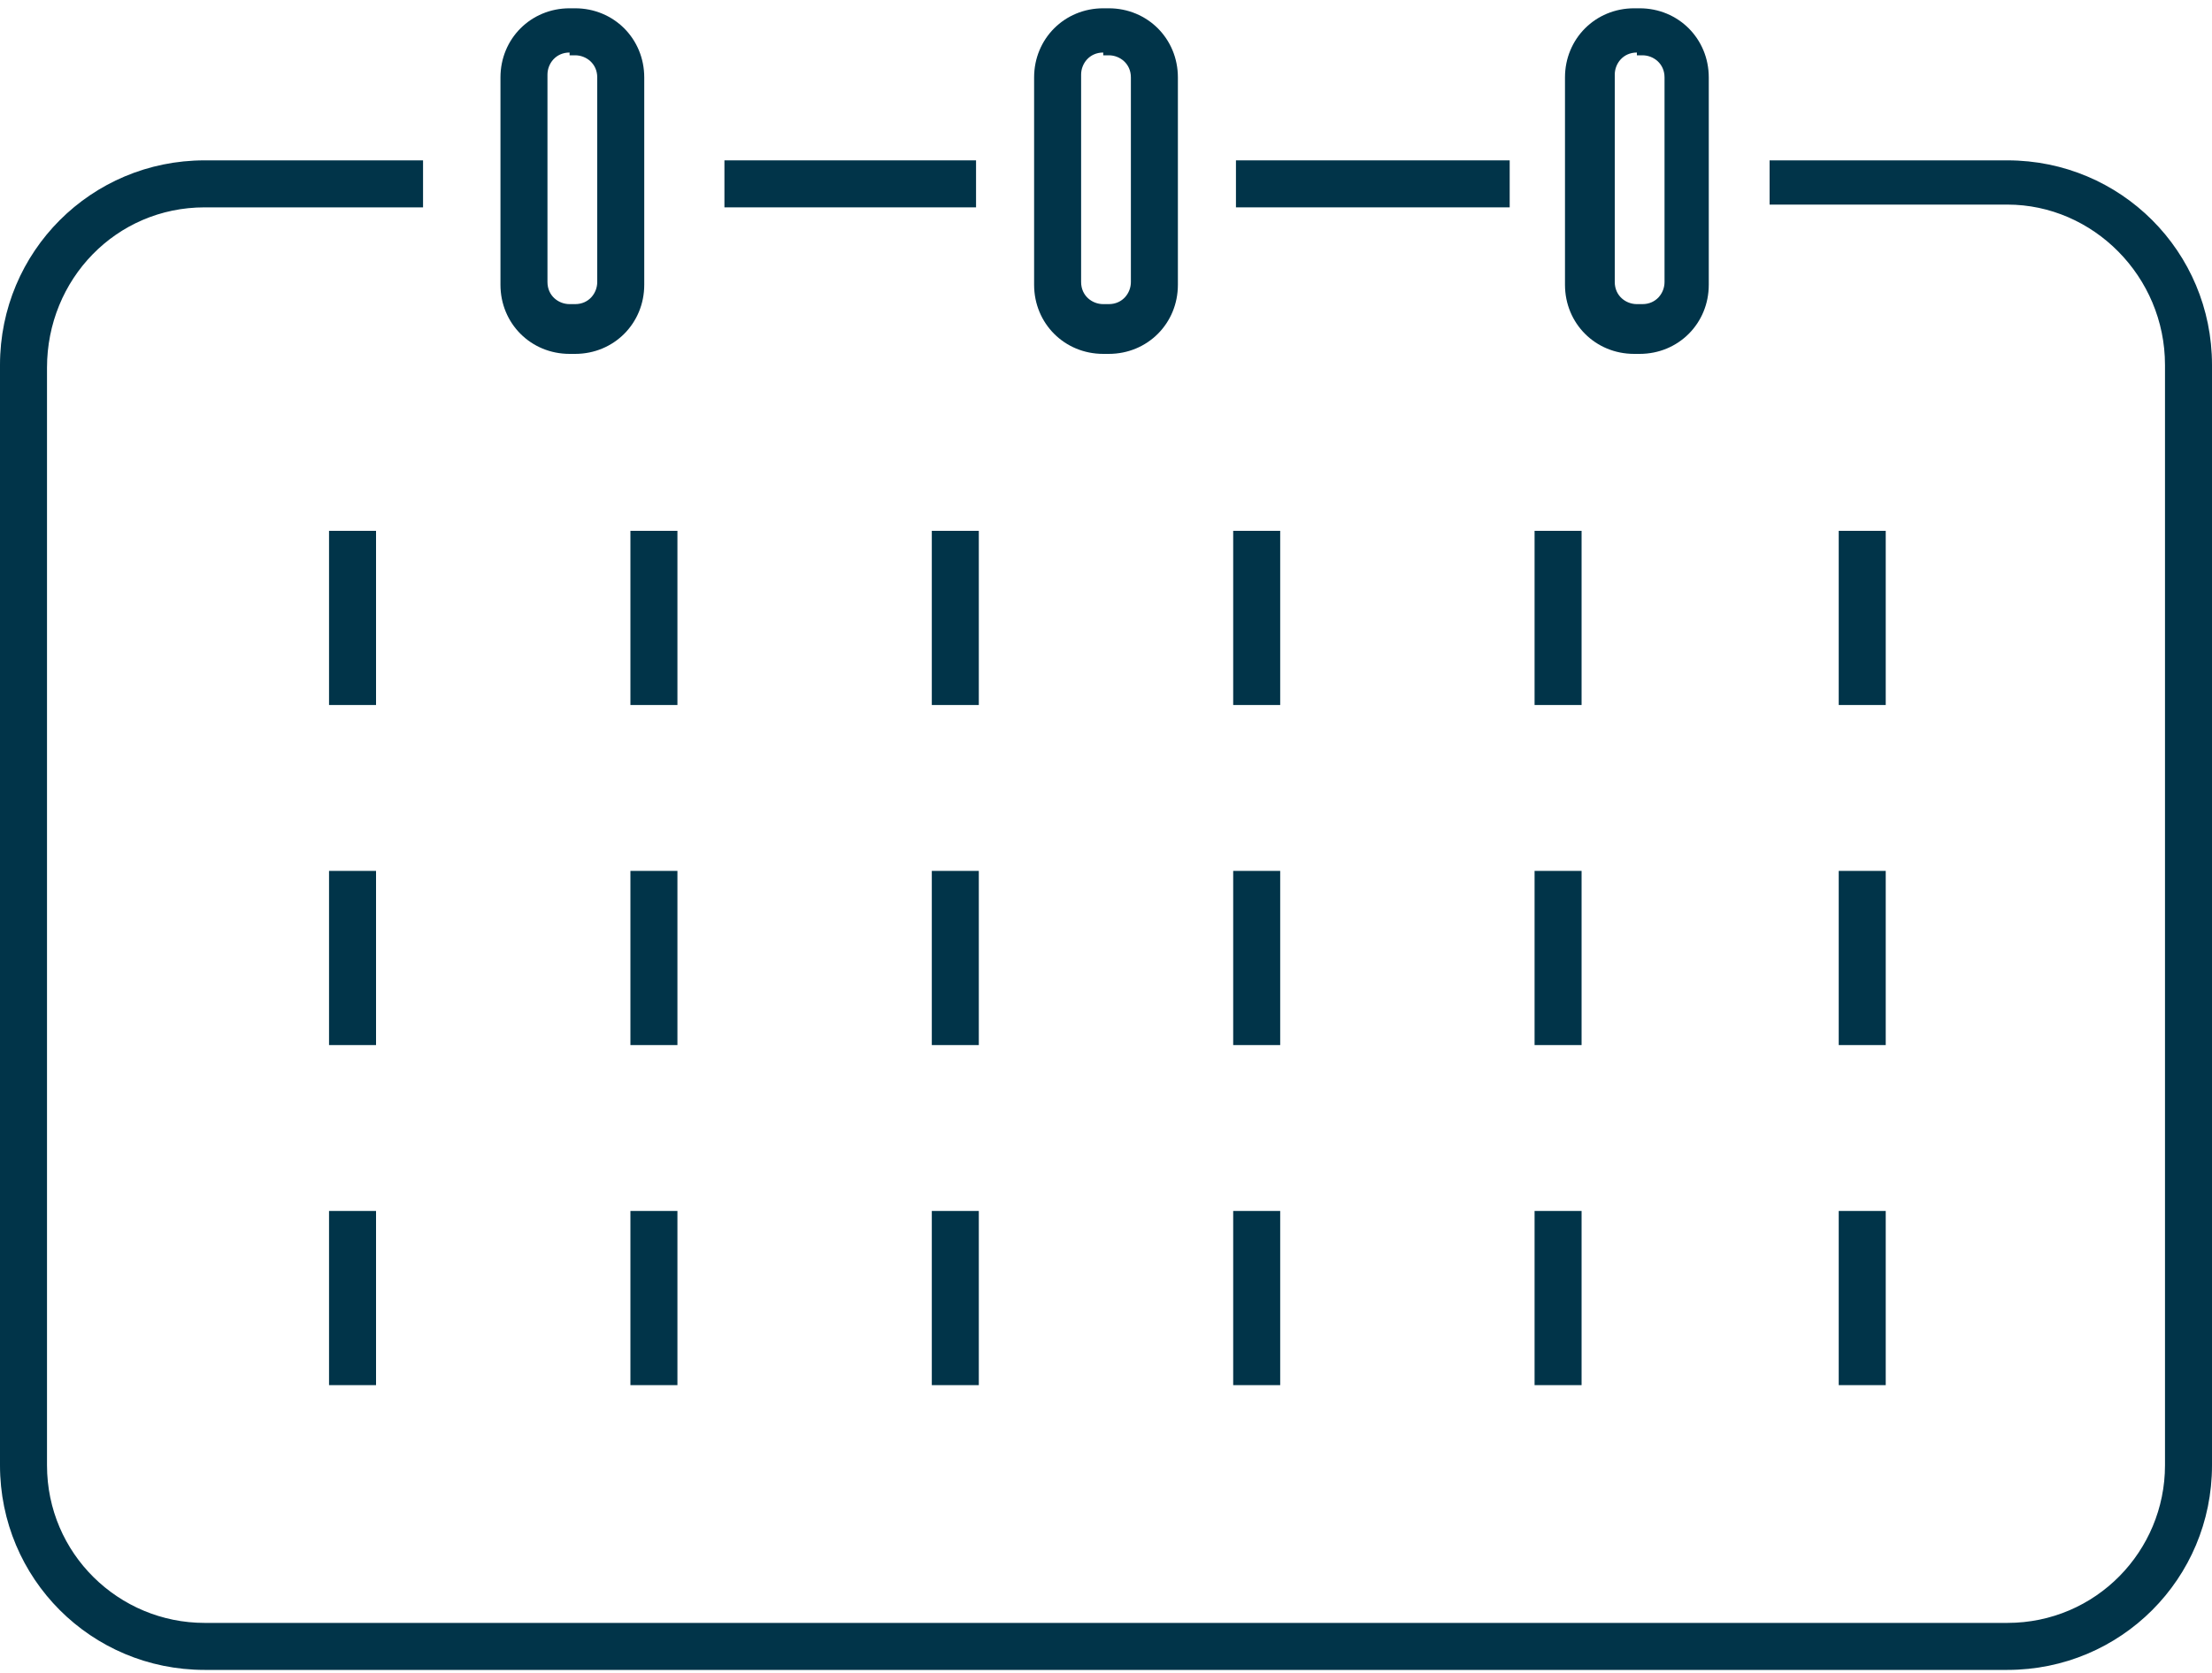 <?xml version="1.0" encoding="UTF-8"?>
<!-- Generator: Adobe Illustrator 22.0.1, SVG Export Plug-In . SVG Version: 6.00 Build 0)  -->
<svg xmlns="http://www.w3.org/2000/svg" xmlns:xlink="http://www.w3.org/1999/xlink" version="1.1" id="Laag_1" x="0px" y="0px" viewBox="0 0 80 60.5" style="enable-background:new 0 0 80 60.5;" xml:space="preserve">
<style type="text/css">
	.st0{fill:#013449;}
</style>
<g id="Calendar__x3C_Group_x3E_">
	<g>
		<rect x="44.7" y="5.8" class="st0" width="9.9" height="1.7"></rect>
		<path class="st0" d="M72.6,60.4H7.4C3.3,60.4,0,57.1,0,53V13.2c0-4.1,3.3-7.4,7.4-7.4h7.9v1.7H7.4c-3.2,0-5.7,2.6-5.7,5.8V53    c0,3.2,2.6,5.7,5.7,5.7h65.2c3.2,0,5.7-2.6,5.7-5.7V13.2c0-3.2-2.6-5.8-5.7-5.8H64V5.8h8.6c4.1,0,7.4,3.3,7.4,7.4V53    C80,57.1,76.7,60.4,72.6,60.4z"></path>
		<rect x="26.2" y="5.8" class="st0" width="9.1" height="1.7"></rect>
	</g>
	<g>
		<path class="st0" d="M20.8,12.8h-0.2c-1.4,0-2.5-1.1-2.5-2.5V2.8c0-1.4,1.1-2.5,2.5-2.5h0.2c1.4,0,2.5,1.1,2.5,2.5v7.5    C23.3,11.7,22.2,12.8,20.8,12.8z M20.6,1.9c-0.5,0-0.8,0.4-0.8,0.8v7.5c0,0.5,0.4,0.8,0.8,0.8h0.2c0.5,0,0.8-0.4,0.8-0.8V2.8    c0-0.5-0.4-0.8-0.8-0.8H20.6z"></path>
		<path class="st0" d="M40.1,12.8h-0.2c-1.4,0-2.5-1.1-2.5-2.5V2.8c0-1.4,1.1-2.5,2.5-2.5h0.2c1.4,0,2.5,1.1,2.5,2.5v7.5    C42.6,11.7,41.5,12.8,40.1,12.8z M39.9,1.9c-0.5,0-0.8,0.4-0.8,0.8v7.5c0,0.5,0.4,0.8,0.8,0.8h0.2c0.5,0,0.8-0.4,0.8-0.8V2.8    c0-0.5-0.4-0.8-0.8-0.8H39.9z"></path>
		<path class="st0" d="M59.3,12.8h-0.2c-1.4,0-2.5-1.1-2.5-2.5V2.8c0-1.4,1.1-2.5,2.5-2.5h0.2c1.4,0,2.5,1.1,2.5,2.5v7.5    C61.8,11.7,60.7,12.8,59.3,12.8z M59.2,1.9c-0.5,0-0.8,0.4-0.8,0.8v7.5c0,0.5,0.4,0.8,0.8,0.8h0.2c0.5,0,0.8-0.4,0.8-0.8V2.8    c0-0.5-0.4-0.8-0.8-0.8H59.2z"></path>
	</g>
	<g>
		<rect x="11.9" y="19.2" class="st0" width="1.7" height="6.3"></rect>
		<rect x="22.8" y="19.2" class="st0" width="1.7" height="6.3"></rect>
		<rect x="33.7" y="19.2" class="st0" width="1.7" height="6.3"></rect>
		<rect x="44.6" y="19.2" class="st0" width="1.7" height="6.3"></rect>
		<rect x="55.5" y="19.2" class="st0" width="1.7" height="6.3"></rect>
		<rect x="66.5" y="19.2" class="st0" width="1.7" height="6.3"></rect>
		<rect x="11.9" y="31.5" class="st0" width="1.7" height="6.3"></rect>
		<rect x="22.8" y="31.5" class="st0" width="1.7" height="6.3"></rect>
		<rect x="33.7" y="31.5" class="st0" width="1.7" height="6.3"></rect>
		<rect x="44.6" y="31.5" class="st0" width="1.7" height="6.3"></rect>
		<rect x="55.5" y="31.5" class="st0" width="1.7" height="6.3"></rect>
		<rect x="66.5" y="31.5" class="st0" width="1.7" height="6.3"></rect>
		<rect x="11.9" y="43.8" class="st0" width="1.7" height="6.3"></rect>
		<rect x="22.8" y="43.8" class="st0" width="1.7" height="6.3"></rect>
		<rect x="33.7" y="43.8" class="st0" width="1.7" height="6.3"></rect>
		<rect x="44.6" y="43.8" class="st0" width="1.7" height="6.3"></rect>
		<rect x="55.5" y="43.8" class="st0" width="1.7" height="6.3"></rect>
		<rect x="66.5" y="43.8" class="st0" width="1.7" height="6.3"></rect>
	</g>
</g>
</svg>
